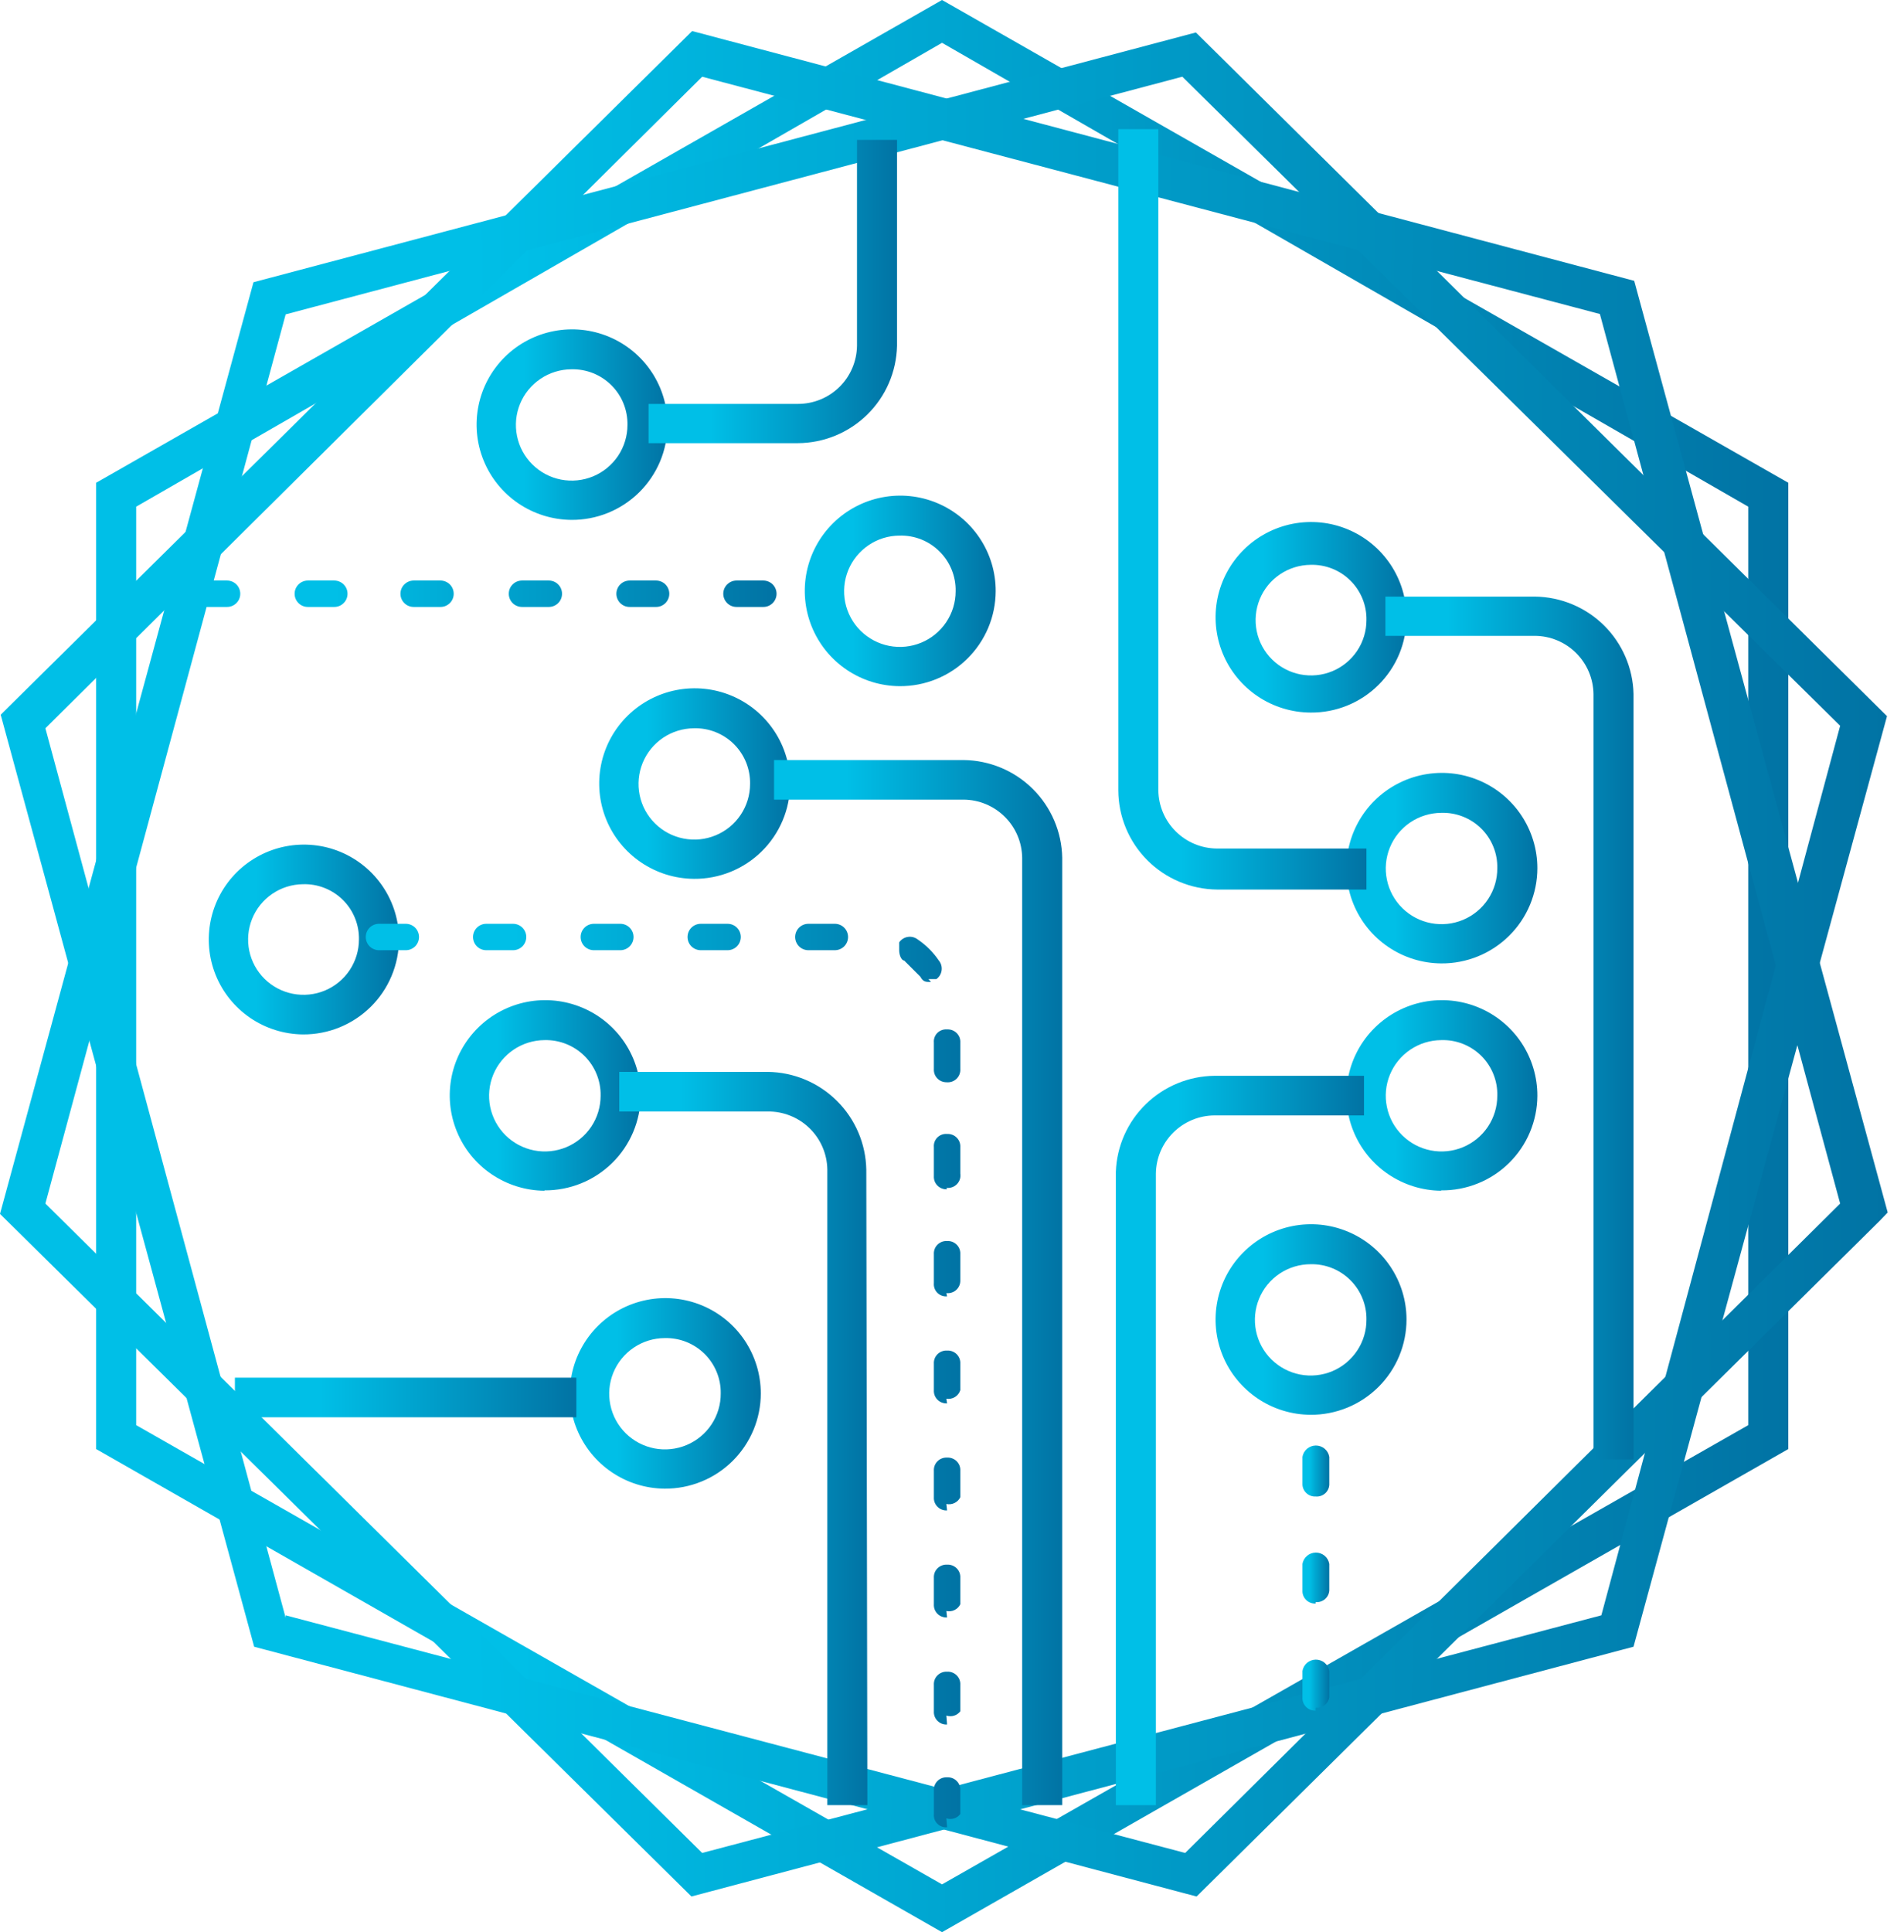 <svg width="69" height="70" viewBox="0 0 69 70" fill="none" xmlns="http://www.w3.org/2000/svg">
<path fill-rule="evenodd" clip-rule="evenodd" d="M4.935 51.631L34.139 68.268L63.356 51.631V18.356L34.139 1.551L4.935 18.356V51.631ZM34.139 70L3.484 52.497V17.49L34.139 0L64.807 17.49V52.497L34.139 70Z" fill="url(#paint0_linear_3012_3783)"/>
<path fill-rule="evenodd" clip-rule="evenodd" d="M1.645 43.603L25.446 67.13L58.032 58.521L66.686 26.294L42.847 2.779L10.352 11.389L1.645 43.603ZM25.058 68.707L0 43.978L9.186 10.225L43.339 1.176L68.384 25.945L59.198 59.658L25.058 68.707Z" fill="url(#paint1_linear_3012_3783)"/>
<path fill-rule="evenodd" clip-rule="evenodd" d="M10.352 58.521L42.95 67.13L66.686 43.603L57.979 11.376L25.446 2.78L1.645 26.384L10.352 58.612V58.521ZM43.364 68.708L9.211 59.659L0.025 25.893L25.083 1.125L59.223 10.174L68.409 43.926L68.124 44.224L43.364 68.708Z" fill="url(#paint2_linear_3012_3783)"/>
<path fill-rule="evenodd" clip-rule="evenodd" d="M19.732 37.682C19.333 37.685 18.944 37.805 18.613 38.029C18.282 38.252 18.025 38.568 17.874 38.936C17.723 39.305 17.685 39.71 17.764 40.1C17.844 40.491 18.037 40.849 18.321 41.13C18.604 41.41 18.964 41.601 19.356 41.678C19.747 41.755 20.153 41.714 20.522 41.561C20.89 41.408 21.205 41.149 21.427 40.818C21.648 40.487 21.766 40.097 21.766 39.699C21.772 39.432 21.723 39.166 21.622 38.918C21.522 38.67 21.372 38.445 21.182 38.257C20.992 38.068 20.765 37.92 20.516 37.821C20.267 37.723 20 37.675 19.732 37.682ZM19.732 43.138C19.049 43.133 18.382 42.925 17.816 42.542C17.25 42.16 16.811 41.618 16.554 40.986C16.296 40.354 16.232 39.66 16.369 38.992C16.507 38.324 16.84 37.712 17.326 37.232C17.812 36.752 18.43 36.427 19.101 36.297C19.772 36.168 20.466 36.24 21.097 36.504C21.727 36.767 22.265 37.212 22.643 37.781C23.02 38.349 23.22 39.017 23.218 39.699C23.214 40.152 23.121 40.6 22.944 41.018C22.767 41.435 22.51 41.814 22.186 42.132C21.862 42.45 21.479 42.702 21.058 42.872C20.637 43.042 20.186 43.128 19.732 43.125V43.138Z" fill="url(#paint3_linear_3012_3783)"/>
<path fill-rule="evenodd" clip-rule="evenodd" d="M31.433 65.398H29.982V42.362C29.971 41.799 29.738 41.262 29.333 40.87C28.927 40.477 28.383 40.261 27.818 40.268H22.441V38.833H27.818C28.759 38.843 29.659 39.218 30.326 39.88C30.994 40.541 31.377 41.436 31.394 42.375L31.433 65.398Z" fill="url(#paint4_linear_3012_3783)"/>
<path fill-rule="evenodd" clip-rule="evenodd" d="M47.498 20.463C47.102 20.466 46.715 20.586 46.386 20.807C46.057 21.029 45.802 21.343 45.652 21.709C45.502 22.076 45.464 22.478 45.543 22.866C45.622 23.254 45.814 23.609 46.096 23.888C46.377 24.167 46.735 24.357 47.124 24.433C47.513 24.509 47.916 24.469 48.283 24.317C48.649 24.165 48.962 23.908 49.182 23.579C49.402 23.25 49.519 22.863 49.519 22.467C49.525 22.201 49.476 21.937 49.376 21.691C49.276 21.445 49.127 21.221 48.938 21.034C48.749 20.846 48.524 20.699 48.277 20.601C48.029 20.503 47.764 20.456 47.498 20.463ZM47.498 25.815C46.814 25.813 46.146 25.608 45.578 25.226C45.011 24.845 44.57 24.304 44.31 23.672C44.051 23.041 43.985 22.347 44.121 21.678C44.257 21.009 44.589 20.395 45.074 19.914C45.56 19.433 46.177 19.107 46.849 18.976C47.52 18.845 48.216 18.916 48.847 19.18C49.478 19.443 50.017 19.888 50.395 20.457C50.773 21.026 50.973 21.694 50.97 22.377C50.971 22.83 50.88 23.279 50.706 23.698C50.531 24.117 50.275 24.497 49.952 24.817C49.629 25.137 49.246 25.39 48.825 25.561C48.404 25.732 47.953 25.819 47.498 25.815Z" fill="url(#paint5_linear_3012_3783)"/>
<path fill-rule="evenodd" clip-rule="evenodd" d="M59.198 52.872H57.747V25.143C57.74 24.584 57.513 24.05 57.116 23.656C56.719 23.262 56.182 23.039 55.622 23.036H50.206V21.614H55.622C56.56 21.624 57.459 21.998 58.126 22.656C58.793 23.315 59.178 24.207 59.198 25.143V52.872Z" fill="url(#paint6_linear_3012_3783)"/>
<path fill-rule="evenodd" clip-rule="evenodd" d="M52.227 37.682C51.828 37.685 51.439 37.805 51.108 38.029C50.777 38.252 50.52 38.568 50.369 38.936C50.218 39.305 50.18 39.71 50.26 40.1C50.339 40.491 50.532 40.849 50.816 41.13C51.099 41.41 51.459 41.601 51.851 41.678C52.242 41.755 52.648 41.714 53.017 41.561C53.385 41.408 53.7 41.149 53.922 40.818C54.143 40.487 54.261 40.097 54.261 39.699C54.269 39.431 54.221 39.165 54.121 38.916C54.021 38.667 53.871 38.441 53.681 38.252C53.49 38.063 53.263 37.916 53.013 37.817C52.763 37.719 52.496 37.673 52.227 37.682ZM52.227 43.138C51.544 43.133 50.877 42.925 50.311 42.542C49.745 42.16 49.306 41.618 49.049 40.986C48.791 40.354 48.727 39.66 48.865 38.992C49.002 38.324 49.335 37.712 49.821 37.232C50.307 36.752 50.925 36.427 51.596 36.297C52.267 36.168 52.962 36.24 53.592 36.504C54.222 36.767 54.76 37.212 55.138 37.781C55.515 38.349 55.715 39.017 55.713 39.699C55.711 40.153 55.619 40.602 55.443 41.02C55.267 41.438 55.009 41.817 54.685 42.136C54.361 42.454 53.977 42.706 53.555 42.875C53.133 43.045 52.682 43.13 52.227 43.125V43.138Z" fill="url(#paint7_linear_3012_3783)"/>
<path fill-rule="evenodd" clip-rule="evenodd" d="M41.889 65.398H40.438V42.453C40.471 41.525 40.861 40.646 41.528 39.999C42.194 39.351 43.084 38.984 44.014 38.975H49.43V40.41H44.014C43.454 40.413 42.917 40.636 42.52 41.03C42.122 41.424 41.896 41.958 41.889 42.517V65.398Z" fill="url(#paint8_linear_3012_3783)"/>
<path fill-rule="evenodd" clip-rule="evenodd" d="M20.704 13.379C20.305 13.382 19.916 13.502 19.585 13.726C19.254 13.949 18.997 14.264 18.846 14.633C18.695 15.002 18.657 15.407 18.737 15.797C18.816 16.188 19.01 16.546 19.293 16.826C19.576 17.107 19.936 17.298 20.328 17.375C20.72 17.451 21.125 17.411 21.494 17.258C21.862 17.105 22.177 16.846 22.399 16.515C22.62 16.184 22.739 15.794 22.739 15.396C22.744 15.129 22.695 14.863 22.594 14.615C22.494 14.367 22.344 14.142 22.154 13.954C21.964 13.765 21.737 13.617 21.488 13.518C21.239 13.42 20.972 13.372 20.704 13.379ZM20.704 18.835C20.021 18.829 19.354 18.622 18.788 18.239C18.223 17.857 17.783 17.315 17.526 16.683C17.268 16.051 17.204 15.357 17.342 14.689C17.479 14.021 17.812 13.409 18.298 12.929C18.784 12.449 19.402 12.124 20.073 11.995C20.744 11.865 21.439 11.937 22.069 12.201C22.699 12.464 23.237 12.909 23.615 13.478C23.992 14.046 24.192 14.714 24.19 15.396C24.188 15.85 24.096 16.3 23.92 16.719C23.744 17.138 23.486 17.518 23.163 17.837C22.839 18.157 22.455 18.409 22.033 18.581C21.611 18.752 21.16 18.838 20.704 18.835Z" fill="url(#paint9_linear_3012_3783)"/>
<path fill-rule="evenodd" clip-rule="evenodd" d="M28.919 16.055H23.503V14.633H28.919C29.482 14.633 30.022 14.412 30.422 14.018C30.822 13.623 31.05 13.088 31.057 12.526V5.067H32.508V12.526C32.488 13.465 32.102 14.359 31.431 15.018C30.761 15.677 29.86 16.049 28.919 16.055Z" fill="url(#paint10_linear_3012_3783)"/>
<path fill-rule="evenodd" clip-rule="evenodd" d="M52.227 29.448C51.828 29.451 51.438 29.572 51.107 29.795C50.776 30.019 50.519 30.336 50.368 30.705C50.218 31.075 50.18 31.48 50.261 31.871C50.341 32.262 50.536 32.62 50.82 32.9C51.105 33.18 51.466 33.37 51.859 33.445C52.251 33.52 52.657 33.478 53.026 33.323C53.394 33.168 53.708 32.907 53.928 32.574C54.148 32.241 54.264 31.851 54.261 31.452C54.267 31.185 54.218 30.92 54.117 30.673C54.017 30.425 53.867 30.201 53.676 30.014C53.486 29.826 53.259 29.679 53.01 29.582C52.761 29.485 52.495 29.439 52.227 29.448ZM52.227 34.903C51.544 34.898 50.878 34.692 50.313 34.309C49.747 33.927 49.308 33.386 49.05 32.755C48.792 32.124 48.727 31.431 48.864 30.763C49 30.095 49.331 29.482 49.816 29.002C50.301 28.522 50.918 28.196 51.588 28.065C52.258 27.934 52.952 28.004 53.583 28.266C54.214 28.528 54.752 28.97 55.131 29.537C55.51 30.104 55.713 30.77 55.713 31.452C55.713 31.907 55.622 32.358 55.447 32.779C55.271 33.199 55.014 33.581 54.69 33.902C54.366 34.222 53.982 34.476 53.559 34.648C53.136 34.82 52.684 34.907 52.227 34.903Z" fill="url(#paint11_linear_3012_3783)"/>
<path fill-rule="evenodd" clip-rule="evenodd" d="M47.498 45.801C47.098 45.801 46.707 45.919 46.374 46.141C46.041 46.364 45.782 46.679 45.63 47.048C45.477 47.418 45.438 47.824 45.517 48.215C45.596 48.607 45.79 48.966 46.074 49.248C46.358 49.529 46.719 49.72 47.112 49.797C47.505 49.873 47.912 49.831 48.281 49.677C48.65 49.522 48.965 49.261 49.185 48.928C49.406 48.595 49.522 48.204 49.519 47.804C49.523 47.539 49.473 47.276 49.372 47.03C49.272 46.785 49.123 46.562 48.934 46.375C48.746 46.188 48.522 46.041 48.275 45.942C48.028 45.843 47.764 45.795 47.498 45.801ZM47.498 51.256C46.815 51.253 46.147 51.049 45.58 50.668C45.013 50.287 44.571 49.747 44.311 49.116C44.051 48.485 43.985 47.792 44.12 47.123C44.255 46.454 44.585 45.841 45.07 45.359C45.554 44.878 46.17 44.55 46.841 44.418C47.512 44.286 48.207 44.355 48.838 44.617C49.469 44.878 50.009 45.321 50.388 45.888C50.768 46.455 50.971 47.122 50.971 47.804C50.971 48.259 50.881 48.709 50.706 49.128C50.531 49.548 50.275 49.929 49.953 50.249C49.63 50.57 49.247 50.824 48.826 50.997C48.405 51.169 47.953 51.258 47.498 51.256Z" fill="url(#paint12_linear_3012_3783)"/>
<path fill-rule="evenodd" clip-rule="evenodd" d="M49.519 32.227H44.103C43.153 32.217 42.246 31.835 41.576 31.162C40.907 30.49 40.53 29.581 40.527 28.634V4.68H41.978V28.634C41.985 29.193 42.211 29.727 42.609 30.121C43.006 30.515 43.542 30.738 44.103 30.741H49.519V32.227Z" fill="url(#paint13_linear_3012_3783)"/>
<path fill-rule="evenodd" clip-rule="evenodd" d="M10.973 32.034C10.577 32.039 10.192 32.16 9.865 32.384C9.538 32.607 9.285 32.922 9.137 33.288C8.989 33.655 8.953 34.057 9.033 34.444C9.113 34.831 9.307 35.185 9.588 35.463C9.87 35.741 10.228 35.929 10.617 36.004C11.006 36.079 11.408 36.038 11.774 35.886C12.139 35.733 12.451 35.477 12.671 35.148C12.89 34.819 13.008 34.432 13.008 34.037C13.013 33.77 12.964 33.505 12.863 33.258C12.763 33.011 12.613 32.787 12.422 32.599C12.232 32.412 12.005 32.265 11.756 32.168C11.507 32.07 11.241 32.025 10.973 32.034ZM10.973 37.476C10.293 37.468 9.631 37.26 9.069 36.878C8.508 36.495 8.072 35.956 7.817 35.327C7.562 34.697 7.5 34.007 7.637 33.343C7.774 32.678 8.106 32.069 8.589 31.592C9.073 31.115 9.687 30.792 10.354 30.662C11.022 30.533 11.713 30.603 12.34 30.864C12.967 31.126 13.504 31.566 13.88 32.131C14.258 32.696 14.459 33.359 14.459 34.037C14.457 34.492 14.365 34.941 14.189 35.36C14.013 35.779 13.756 36.159 13.432 36.479C13.108 36.798 12.724 37.051 12.302 37.222C11.88 37.393 11.429 37.479 10.973 37.476Z" fill="url(#paint14_linear_3012_3783)"/>
<path fill-rule="evenodd" clip-rule="evenodd" d="M14.706 34.425H13.734C13.607 34.425 13.485 34.374 13.395 34.285C13.305 34.195 13.255 34.073 13.255 33.946C13.255 33.819 13.305 33.698 13.395 33.608C13.485 33.518 13.607 33.468 13.734 33.468H14.706C14.833 33.468 14.955 33.518 15.045 33.608C15.135 33.698 15.185 33.819 15.185 33.946C15.185 34.073 15.135 34.195 15.045 34.285C14.955 34.374 14.833 34.425 14.706 34.425ZM18.593 34.425H17.621C17.494 34.425 17.372 34.374 17.282 34.285C17.192 34.195 17.142 34.073 17.142 33.946C17.142 33.819 17.192 33.698 17.282 33.608C17.372 33.518 17.494 33.468 17.621 33.468H18.593C18.72 33.468 18.842 33.518 18.932 33.608C19.022 33.698 19.072 33.819 19.072 33.946C19.072 34.073 19.022 34.195 18.932 34.285C18.842 34.374 18.72 34.425 18.593 34.425ZM22.48 34.425H21.521C21.394 34.425 21.272 34.374 21.182 34.285C21.092 34.195 21.042 34.073 21.042 33.946C21.042 33.819 21.092 33.698 21.182 33.608C21.272 33.518 21.394 33.468 21.521 33.468H22.48C22.607 33.468 22.729 33.518 22.819 33.608C22.909 33.698 22.959 33.819 22.959 33.946C22.959 34.073 22.909 34.195 22.819 34.285C22.729 34.374 22.607 34.425 22.48 34.425ZM26.367 34.425H25.395C25.268 34.425 25.146 34.374 25.056 34.285C24.966 34.195 24.916 34.073 24.916 33.946C24.916 33.819 24.966 33.698 25.056 33.608C25.146 33.518 25.268 33.468 25.395 33.468H26.367C26.494 33.468 26.616 33.518 26.706 33.608C26.796 33.698 26.846 33.819 26.846 33.946C26.846 34.073 26.796 34.195 26.706 34.285C26.616 34.374 26.494 34.425 26.367 34.425ZM30.254 34.425H29.295C29.168 34.425 29.046 34.374 28.956 34.285C28.866 34.195 28.816 34.073 28.816 33.946C28.816 33.819 28.866 33.698 28.956 33.608C29.046 33.518 29.168 33.468 29.295 33.468H30.254C30.381 33.468 30.503 33.518 30.593 33.608C30.683 33.698 30.733 33.819 30.733 33.946C30.733 34.073 30.683 34.195 30.593 34.285C30.503 34.374 30.381 34.425 30.254 34.425ZM33.739 35.575C33.545 35.575 33.454 35.575 33.35 35.381L32.767 34.8C32.676 34.8 32.586 34.618 32.586 34.425V34.14C32.622 34.087 32.668 34.043 32.722 34.009C32.776 33.975 32.837 33.952 32.9 33.943C32.963 33.933 33.028 33.936 33.09 33.952C33.151 33.969 33.209 33.997 33.26 34.037C33.561 34.24 33.82 34.499 34.024 34.8C34.064 34.849 34.094 34.906 34.111 34.967C34.128 35.028 34.133 35.092 34.124 35.155C34.116 35.218 34.094 35.279 34.062 35.333C34.029 35.388 33.985 35.435 33.933 35.472H33.648L33.739 35.575ZM34.322 39.208C34.258 39.211 34.194 39.202 34.134 39.179C34.074 39.156 34.02 39.121 33.975 39.076C33.929 39.031 33.894 38.977 33.871 38.917C33.849 38.857 33.839 38.793 33.843 38.729V37.773C33.837 37.708 33.845 37.644 33.867 37.583C33.889 37.522 33.924 37.467 33.97 37.421C34.016 37.376 34.071 37.341 34.132 37.319C34.193 37.297 34.258 37.288 34.322 37.294C34.386 37.291 34.45 37.3 34.51 37.323C34.57 37.346 34.624 37.381 34.669 37.426C34.715 37.471 34.75 37.526 34.773 37.585C34.795 37.645 34.805 37.709 34.801 37.773V38.729C34.806 38.795 34.795 38.862 34.771 38.923C34.747 38.985 34.709 39.041 34.661 39.087C34.613 39.132 34.555 39.167 34.492 39.188C34.429 39.209 34.362 39.215 34.296 39.208H34.322ZM34.322 43.086C34.258 43.09 34.194 43.08 34.134 43.057C34.074 43.034 34.02 42.999 33.975 42.954C33.929 42.909 33.894 42.855 33.871 42.795C33.849 42.735 33.839 42.671 33.843 42.607V41.56C33.837 41.496 33.845 41.431 33.867 41.37C33.889 41.31 33.924 41.255 33.97 41.209C34.016 41.163 34.071 41.128 34.132 41.106C34.193 41.084 34.258 41.076 34.322 41.082C34.386 41.078 34.45 41.088 34.51 41.111C34.57 41.133 34.624 41.169 34.669 41.214C34.715 41.259 34.75 41.313 34.773 41.373C34.795 41.433 34.805 41.497 34.801 41.56V42.517C34.812 42.586 34.806 42.657 34.785 42.724C34.763 42.79 34.727 42.851 34.678 42.901C34.629 42.951 34.569 42.989 34.503 43.012C34.436 43.035 34.366 43.043 34.296 43.034L34.322 43.086ZM34.322 46.964C34.258 46.97 34.193 46.962 34.132 46.94C34.071 46.918 34.016 46.883 33.97 46.837C33.924 46.791 33.889 46.736 33.867 46.675C33.845 46.615 33.837 46.55 33.843 46.486V45.438C33.839 45.375 33.849 45.311 33.871 45.251C33.894 45.191 33.929 45.137 33.975 45.092C34.02 45.047 34.074 45.012 34.134 44.989C34.194 44.966 34.258 44.956 34.322 44.96C34.386 44.956 34.45 44.966 34.51 44.989C34.57 45.012 34.624 45.047 34.669 45.092C34.715 45.137 34.75 45.191 34.773 45.251C34.795 45.311 34.805 45.375 34.801 45.438V46.395C34.802 46.459 34.789 46.523 34.763 46.581C34.737 46.64 34.699 46.692 34.651 46.735C34.603 46.778 34.547 46.81 34.486 46.829C34.424 46.849 34.36 46.855 34.296 46.847L34.322 46.964ZM34.322 50.842C34.258 50.846 34.194 50.836 34.134 50.813C34.074 50.791 34.02 50.755 33.975 50.71C33.929 50.665 33.894 50.611 33.871 50.551C33.849 50.491 33.839 50.428 33.843 50.364V49.407C33.839 49.343 33.849 49.279 33.871 49.22C33.894 49.16 33.929 49.106 33.975 49.06C34.02 49.015 34.074 48.98 34.134 48.958C34.194 48.935 34.258 48.925 34.322 48.929C34.386 48.925 34.45 48.935 34.51 48.958C34.57 48.98 34.624 49.015 34.669 49.06C34.715 49.106 34.75 49.16 34.773 49.22C34.795 49.279 34.805 49.343 34.801 49.407V50.364C34.769 50.467 34.699 50.556 34.607 50.613C34.514 50.67 34.404 50.691 34.296 50.674L34.322 50.842ZM34.322 54.72C34.258 54.724 34.194 54.714 34.134 54.691C34.074 54.669 34.02 54.634 33.975 54.588C33.929 54.543 33.894 54.489 33.871 54.429C33.849 54.37 33.839 54.306 33.843 54.242V53.285C33.839 53.221 33.849 53.157 33.871 53.098C33.894 53.038 33.929 52.984 33.975 52.939C34.02 52.893 34.074 52.858 34.134 52.836C34.194 52.813 34.258 52.803 34.322 52.807C34.386 52.803 34.45 52.813 34.51 52.836C34.57 52.858 34.624 52.893 34.669 52.939C34.715 52.984 34.75 53.038 34.773 53.098C34.795 53.157 34.805 53.221 34.801 53.285V54.242C34.757 54.334 34.683 54.408 34.591 54.452C34.5 54.497 34.396 54.509 34.296 54.487L34.322 54.72ZM34.322 58.598C34.258 58.602 34.194 58.592 34.134 58.569C34.074 58.547 34.02 58.512 33.975 58.467C33.929 58.421 33.894 58.367 33.871 58.307C33.849 58.248 33.839 58.184 33.843 58.12V57.163C33.839 57.099 33.849 57.036 33.871 56.976C33.894 56.916 33.929 56.862 33.975 56.817C34.02 56.772 34.074 56.736 34.134 56.714C34.194 56.691 34.258 56.681 34.322 56.685C34.386 56.681 34.45 56.691 34.51 56.714C34.57 56.736 34.624 56.772 34.669 56.817C34.715 56.862 34.75 56.916 34.773 56.976C34.795 57.036 34.805 57.099 34.801 57.163V58.12C34.757 58.212 34.683 58.286 34.591 58.33C34.5 58.375 34.396 58.387 34.296 58.365L34.322 58.598ZM34.322 62.476C34.258 62.48 34.194 62.47 34.134 62.448C34.074 62.425 34.02 62.39 33.975 62.345C33.929 62.299 33.894 62.245 33.871 62.185C33.849 62.126 33.839 62.062 33.843 61.998V61.041C33.839 60.978 33.849 60.914 33.871 60.854C33.894 60.794 33.929 60.74 33.975 60.695C34.02 60.65 34.074 60.615 34.134 60.592C34.194 60.569 34.258 60.559 34.322 60.563C34.386 60.559 34.45 60.569 34.51 60.592C34.57 60.615 34.624 60.65 34.669 60.695C34.715 60.74 34.75 60.794 34.773 60.854C34.795 60.914 34.805 60.978 34.801 61.041V61.998C34.744 62.073 34.664 62.129 34.574 62.157C34.483 62.184 34.386 62.183 34.296 62.153L34.322 62.476ZM34.322 66.199C34.258 66.205 34.193 66.197 34.132 66.175C34.071 66.153 34.016 66.118 33.97 66.073C33.924 66.027 33.889 65.972 33.867 65.911C33.845 65.85 33.837 65.785 33.843 65.721V64.868C33.839 64.804 33.849 64.74 33.871 64.68C33.894 64.621 33.929 64.567 33.975 64.521C34.02 64.476 34.074 64.441 34.134 64.418C34.194 64.396 34.258 64.386 34.322 64.389C34.386 64.386 34.45 64.396 34.51 64.418C34.57 64.441 34.624 64.476 34.669 64.521C34.715 64.567 34.75 64.621 34.773 64.68C34.795 64.74 34.805 64.804 34.801 64.868V65.721C34.744 65.796 34.664 65.852 34.574 65.88C34.483 65.907 34.386 65.906 34.296 65.876L34.322 66.199Z" fill="url(#paint15_linear_3012_3783)"/>
<path fill-rule="evenodd" clip-rule="evenodd" d="M25.148 26.384C24.749 26.387 24.359 26.507 24.028 26.73C23.698 26.953 23.441 27.269 23.29 27.638C23.139 28.006 23.101 28.412 23.18 28.802C23.259 29.192 23.453 29.55 23.736 29.831C24.019 30.112 24.379 30.303 24.771 30.379C25.163 30.456 25.569 30.416 25.937 30.262C26.306 30.11 26.621 29.851 26.842 29.52C27.064 29.188 27.182 28.799 27.182 28.401C27.187 28.133 27.138 27.868 27.038 27.62C26.937 27.372 26.787 27.147 26.597 26.958C26.407 26.77 26.181 26.622 25.931 26.523C25.682 26.424 25.416 26.377 25.148 26.384ZM25.148 31.839C24.464 31.834 23.797 31.627 23.232 31.244C22.666 30.861 22.227 30.32 21.969 29.688C21.712 29.056 21.648 28.362 21.785 27.694C21.922 27.026 22.255 26.413 22.741 25.934C23.227 25.454 23.845 25.129 24.516 24.999C25.187 24.87 25.882 24.941 26.512 25.205C27.143 25.469 27.681 25.914 28.058 26.482C28.436 27.051 28.636 27.718 28.633 28.401C28.631 28.855 28.54 29.305 28.363 29.724C28.187 30.142 27.93 30.523 27.606 30.842C27.282 31.162 26.898 31.414 26.477 31.585C26.055 31.756 25.603 31.843 25.148 31.839Z" fill="url(#paint16_linear_3012_3783)"/>
<path fill-rule="evenodd" clip-rule="evenodd" d="M38.494 65.398H37.043V31.077C37.036 30.518 36.81 29.984 36.412 29.59C36.015 29.196 35.478 28.973 34.918 28.97H28.051V27.535H34.918C35.859 27.545 36.759 27.92 37.427 28.582C38.094 29.243 38.477 30.138 38.494 31.077V65.398Z" fill="url(#paint17_linear_3012_3783)"/>
<path fill-rule="evenodd" clip-rule="evenodd" d="M47.68 54.216C47.616 54.22 47.552 54.21 47.492 54.187C47.432 54.165 47.378 54.13 47.333 54.084C47.287 54.039 47.252 53.985 47.229 53.925C47.206 53.865 47.197 53.802 47.2 53.738V52.781C47.219 52.666 47.279 52.562 47.368 52.486C47.457 52.411 47.57 52.369 47.686 52.369C47.803 52.369 47.916 52.411 48.005 52.486C48.094 52.562 48.153 52.666 48.172 52.781V53.738C48.176 53.803 48.166 53.868 48.143 53.928C48.119 53.989 48.083 54.044 48.036 54.09C47.989 54.135 47.933 54.17 47.872 54.192C47.81 54.213 47.745 54.222 47.68 54.216ZM47.68 58.094C47.616 58.098 47.552 58.088 47.492 58.066C47.432 58.043 47.378 58.008 47.333 57.962C47.287 57.917 47.252 57.863 47.229 57.803C47.206 57.744 47.197 57.68 47.2 57.616V56.659C47.219 56.544 47.279 56.44 47.368 56.364C47.457 56.289 47.57 56.248 47.686 56.248C47.803 56.248 47.916 56.289 48.005 56.364C48.094 56.44 48.153 56.544 48.172 56.659V57.616C48.169 57.676 48.154 57.736 48.127 57.79C48.1 57.845 48.063 57.894 48.017 57.933C47.971 57.973 47.917 58.003 47.859 58.022C47.802 58.041 47.74 58.048 47.68 58.042V58.094ZM47.68 61.972C47.616 61.976 47.552 61.966 47.492 61.944C47.432 61.921 47.378 61.886 47.333 61.841C47.287 61.795 47.252 61.741 47.229 61.681C47.206 61.622 47.197 61.558 47.2 61.494V60.537C47.219 60.422 47.279 60.318 47.368 60.242C47.457 60.167 47.57 60.126 47.686 60.126C47.803 60.126 47.916 60.167 48.005 60.242C48.094 60.318 48.153 60.422 48.172 60.537V61.494C48.153 61.607 48.092 61.709 48 61.778C47.909 61.848 47.794 61.88 47.68 61.869V61.972Z" fill="url(#paint18_linear_3012_3783)"/>
<path fill-rule="evenodd" clip-rule="evenodd" d="M24.085 48.477C23.686 48.479 23.296 48.6 22.965 48.824C22.634 49.047 22.377 49.364 22.226 49.733C22.075 50.103 22.038 50.509 22.119 50.899C22.199 51.29 22.394 51.648 22.678 51.928C22.963 52.208 23.324 52.398 23.717 52.474C24.109 52.549 24.515 52.506 24.884 52.351C25.252 52.196 25.566 51.936 25.786 51.603C26.006 51.27 26.122 50.879 26.119 50.48C26.123 50.214 26.073 49.95 25.971 49.703C25.87 49.457 25.72 49.233 25.53 49.046C25.34 48.859 25.114 48.712 24.866 48.614C24.618 48.516 24.352 48.47 24.085 48.477ZM24.085 53.932C23.402 53.927 22.736 53.72 22.171 53.337C21.605 52.955 21.166 52.414 20.908 51.783C20.65 51.152 20.585 50.459 20.721 49.791C20.858 49.123 21.189 48.511 21.674 48.031C22.159 47.55 22.776 47.224 23.446 47.093C24.116 46.962 24.81 47.032 25.441 47.294C26.072 47.556 26.61 47.998 26.989 48.565C27.368 49.132 27.57 49.799 27.571 50.48C27.571 50.936 27.48 51.387 27.305 51.807C27.129 52.227 26.872 52.609 26.548 52.93C26.224 53.251 25.84 53.505 25.417 53.676C24.994 53.848 24.542 53.935 24.085 53.932Z" fill="url(#paint19_linear_3012_3783)"/>
<path d="M20.886 49.911H8.513V51.346H20.886V49.911Z" fill="url(#paint20_linear_3012_3783)"/>
<path fill-rule="evenodd" clip-rule="evenodd" d="M32.598 19.404C32.199 19.406 31.809 19.526 31.479 19.75C31.148 19.973 30.891 20.289 30.74 20.657C30.589 21.026 30.551 21.431 30.63 21.822C30.71 22.212 30.903 22.57 31.186 22.851C31.47 23.131 31.83 23.322 32.221 23.399C32.613 23.476 33.019 23.435 33.387 23.282C33.756 23.129 34.071 22.87 34.292 22.539C34.514 22.208 34.632 21.819 34.632 21.42C34.638 21.153 34.588 20.887 34.488 20.639C34.387 20.391 34.238 20.166 34.047 19.978C33.857 19.789 33.631 19.641 33.382 19.542C33.133 19.444 32.866 19.396 32.598 19.404ZM32.598 24.859C31.914 24.854 31.248 24.647 30.682 24.264C30.116 23.881 29.677 23.339 29.419 22.707C29.162 22.075 29.098 21.382 29.235 20.713C29.373 20.045 29.705 19.433 30.192 18.953C30.678 18.474 31.295 18.148 31.966 18.019C32.638 17.889 33.332 17.961 33.963 18.225C34.593 18.489 35.131 18.933 35.508 19.502C35.886 20.07 36.086 20.738 36.083 21.42C36.081 21.875 35.99 22.324 35.814 22.743C35.638 23.162 35.38 23.542 35.056 23.862C34.733 24.181 34.349 24.434 33.927 24.605C33.505 24.776 33.053 24.862 32.598 24.859Z" fill="url(#paint21_linear_3012_3783)"/>
<path fill-rule="evenodd" clip-rule="evenodd" d="M8.228 21.989H7.256C7.129 21.989 7.007 21.939 6.917 21.849C6.827 21.759 6.777 21.638 6.777 21.511C6.777 21.384 6.827 21.262 6.917 21.173C7.007 21.083 7.129 21.032 7.256 21.032H8.228C8.355 21.032 8.477 21.083 8.567 21.173C8.657 21.262 8.707 21.384 8.707 21.511C8.707 21.638 8.657 21.759 8.567 21.849C8.477 21.939 8.355 21.989 8.228 21.989ZM12.115 21.989H11.156C11.093 21.989 11.031 21.977 10.973 21.953C10.915 21.929 10.862 21.893 10.817 21.849C10.773 21.805 10.737 21.752 10.713 21.694C10.689 21.636 10.677 21.574 10.677 21.511C10.677 21.448 10.689 21.386 10.713 21.328C10.737 21.27 10.773 21.217 10.817 21.173C10.862 21.128 10.915 21.093 10.973 21.069C11.031 21.045 11.093 21.032 11.156 21.032H12.115C12.178 21.032 12.24 21.045 12.298 21.069C12.357 21.093 12.409 21.128 12.454 21.173C12.498 21.217 12.534 21.27 12.558 21.328C12.582 21.386 12.594 21.448 12.594 21.511C12.594 21.574 12.582 21.636 12.558 21.694C12.534 21.752 12.498 21.805 12.454 21.849C12.409 21.893 12.357 21.929 12.298 21.953C12.24 21.977 12.178 21.989 12.115 21.989ZM16.002 21.989H14.991C14.864 21.989 14.742 21.939 14.652 21.849C14.562 21.759 14.512 21.638 14.512 21.511C14.512 21.384 14.562 21.262 14.652 21.173C14.742 21.083 14.864 21.032 14.991 21.032H15.963C16.026 21.032 16.088 21.045 16.146 21.069C16.204 21.093 16.257 21.128 16.302 21.173C16.346 21.217 16.382 21.27 16.406 21.328C16.43 21.386 16.442 21.448 16.442 21.511C16.442 21.574 16.43 21.636 16.406 21.694C16.382 21.752 16.346 21.805 16.302 21.849C16.257 21.893 16.204 21.929 16.146 21.953C16.088 21.977 16.026 21.989 15.963 21.989H16.002ZM19.889 21.989H18.917C18.79 21.989 18.668 21.939 18.578 21.849C18.488 21.759 18.438 21.638 18.438 21.511C18.438 21.384 18.488 21.262 18.578 21.173C18.668 21.083 18.79 21.032 18.917 21.032H19.889C20.016 21.032 20.138 21.083 20.228 21.173C20.318 21.262 20.368 21.384 20.368 21.511C20.368 21.638 20.318 21.759 20.228 21.849C20.138 21.939 20.016 21.989 19.889 21.989ZM23.776 21.989H22.817C22.754 21.989 22.692 21.977 22.633 21.953C22.575 21.929 22.522 21.893 22.478 21.849C22.433 21.805 22.398 21.752 22.374 21.694C22.35 21.636 22.337 21.574 22.337 21.511C22.337 21.448 22.35 21.386 22.374 21.328C22.398 21.27 22.433 21.217 22.478 21.173C22.522 21.128 22.575 21.093 22.633 21.069C22.692 21.045 22.754 21.032 22.817 21.032H23.776C23.839 21.032 23.901 21.045 23.959 21.069C24.017 21.093 24.07 21.128 24.115 21.173C24.159 21.217 24.194 21.27 24.218 21.328C24.243 21.386 24.255 21.448 24.255 21.511C24.255 21.574 24.243 21.636 24.218 21.694C24.194 21.752 24.159 21.805 24.115 21.849C24.07 21.893 24.017 21.929 23.959 21.953C23.901 21.977 23.839 21.989 23.776 21.989ZM27.663 21.989H26.691C26.564 21.989 26.442 21.939 26.352 21.849C26.262 21.759 26.211 21.638 26.211 21.511C26.211 21.384 26.262 21.262 26.352 21.173C26.442 21.083 26.564 21.032 26.691 21.032H27.663C27.726 21.032 27.788 21.045 27.846 21.069C27.904 21.093 27.957 21.128 28.002 21.173C28.046 21.217 28.081 21.27 28.105 21.328C28.13 21.386 28.142 21.448 28.142 21.511C28.142 21.574 28.13 21.636 28.105 21.694C28.081 21.752 28.046 21.805 28.002 21.849C27.957 21.893 27.904 21.929 27.846 21.953C27.788 21.977 27.726 21.989 27.663 21.989Z" fill="url(#paint22_linear_3012_3783)"/>
<defs>
<linearGradient id="paint0_linear_3012_3783" x1="3.484" y1="46.855" x2="64.807" y2="46.855" gradientUnits="userSpaceOnUse">
<stop offset="0.25" stop-color="#00BFE7"/>
<stop offset="1" stop-color="#0173A4"/>
</linearGradient>
<linearGradient id="paint1_linear_3012_3783" x1="0" y1="46.378" x2="68.384" y2="46.378" gradientUnits="userSpaceOnUse">
<stop offset="0.25" stop-color="#00BFE7"/>
<stop offset="1" stop-color="#0173A4"/>
</linearGradient>
<linearGradient id="paint2_linear_3012_3783" x1="0.025" y1="46.362" x2="68.409" y2="46.362" gradientUnits="userSpaceOnUse">
<stop offset="0.25" stop-color="#00BFE7"/>
<stop offset="1" stop-color="#0173A4"/>
</linearGradient>
<linearGradient id="paint3_linear_3012_3783" x1="16.299" y1="40.855" x2="23.218" y2="40.855" gradientUnits="userSpaceOnUse">
<stop offset="0.25" stop-color="#00BFE7"/>
<stop offset="1" stop-color="#0173A4"/>
</linearGradient>
<linearGradient id="paint4_linear_3012_3783" x1="22.441" y1="56.614" x2="31.433" y2="56.614" gradientUnits="userSpaceOnUse">
<stop offset="0.25" stop-color="#00BFE7"/>
<stop offset="1" stop-color="#0173A4"/>
</linearGradient>
<linearGradient id="paint5_linear_3012_3783" x1="44.052" y1="23.533" x2="50.971" y2="23.533" gradientUnits="userSpaceOnUse">
<stop offset="0.25" stop-color="#00BFE7"/>
<stop offset="1" stop-color="#0173A4"/>
</linearGradient>
<linearGradient id="paint6_linear_3012_3783" x1="50.206" y1="42.536" x2="59.198" y2="42.536" gradientUnits="userSpaceOnUse">
<stop offset="0.25" stop-color="#00BFE7"/>
<stop offset="1" stop-color="#0173A4"/>
</linearGradient>
<linearGradient id="paint7_linear_3012_3783" x1="48.794" y1="40.855" x2="55.713" y2="40.855" gradientUnits="userSpaceOnUse">
<stop offset="0.25" stop-color="#00BFE7"/>
<stop offset="1" stop-color="#0173A4"/>
</linearGradient>
<linearGradient id="paint8_linear_3012_3783" x1="40.438" y1="56.661" x2="49.43" y2="56.661" gradientUnits="userSpaceOnUse">
<stop offset="0.25" stop-color="#00BFE7"/>
<stop offset="1" stop-color="#0173A4"/>
</linearGradient>
<linearGradient id="paint9_linear_3012_3783" x1="17.271" y1="16.552" x2="24.19" y2="16.552" gradientUnits="userSpaceOnUse">
<stop offset="0.25" stop-color="#00BFE7"/>
<stop offset="1" stop-color="#0173A4"/>
</linearGradient>
<linearGradient id="paint10_linear_3012_3783" x1="23.503" y1="12.422" x2="32.508" y2="12.422" gradientUnits="userSpaceOnUse">
<stop offset="0.25" stop-color="#00BFE7"/>
<stop offset="1" stop-color="#0173A4"/>
</linearGradient>
<linearGradient id="paint11_linear_3012_3783" x1="48.794" y1="32.621" x2="55.713" y2="32.621" gradientUnits="userSpaceOnUse">
<stop offset="0.25" stop-color="#00BFE7"/>
<stop offset="1" stop-color="#0173A4"/>
</linearGradient>
<linearGradient id="paint12_linear_3012_3783" x1="44.052" y1="48.973" x2="50.971" y2="48.973" gradientUnits="userSpaceOnUse">
<stop offset="0.25" stop-color="#00BFE7"/>
<stop offset="1" stop-color="#0173A4"/>
</linearGradient>
<linearGradient id="paint13_linear_3012_3783" x1="40.527" y1="23.119" x2="49.519" y2="23.119" gradientUnits="userSpaceOnUse">
<stop offset="0.25" stop-color="#00BFE7"/>
<stop offset="1" stop-color="#0173A4"/>
</linearGradient>
<linearGradient id="paint14_linear_3012_3783" x1="7.566" y1="35.202" x2="14.459" y2="35.202" gradientUnits="userSpaceOnUse">
<stop offset="0.25" stop-color="#00BFE7"/>
<stop offset="1" stop-color="#0173A4"/>
</linearGradient>
<linearGradient id="paint15_linear_3012_3783" x1="13.255" y1="55.378" x2="34.806" y2="55.378" gradientUnits="userSpaceOnUse">
<stop offset="0.25" stop-color="#00BFE7"/>
<stop offset="1" stop-color="#0173A4"/>
</linearGradient>
<linearGradient id="paint16_linear_3012_3783" x1="21.714" y1="29.557" x2="28.633" y2="29.557" gradientUnits="userSpaceOnUse">
<stop offset="0.25" stop-color="#00BFE7"/>
<stop offset="1" stop-color="#0173A4"/>
</linearGradient>
<linearGradient id="paint17_linear_3012_3783" x1="28.051" y1="52.879" x2="38.494" y2="52.879" gradientUnits="userSpaceOnUse">
<stop offset="0.25" stop-color="#00BFE7"/>
<stop offset="1" stop-color="#0173A4"/>
</linearGradient>
<linearGradient id="paint18_linear_3012_3783" x1="47.2" y1="58.798" x2="48.173" y2="58.798" gradientUnits="userSpaceOnUse">
<stop offset="0.25" stop-color="#00BFE7"/>
<stop offset="1" stop-color="#0173A4"/>
</linearGradient>
<linearGradient id="paint19_linear_3012_3783" x1="20.652" y1="51.649" x2="27.571" y2="51.649" gradientUnits="userSpaceOnUse">
<stop offset="0.25" stop-color="#00BFE7"/>
<stop offset="1" stop-color="#0173A4"/>
</linearGradient>
<linearGradient id="paint20_linear_3012_3783" x1="8.513" y1="50.872" x2="20.886" y2="50.872" gradientUnits="userSpaceOnUse">
<stop offset="0.25" stop-color="#00BFE7"/>
<stop offset="1" stop-color="#0173A4"/>
</linearGradient>
<linearGradient id="paint21_linear_3012_3783" x1="29.165" y1="22.576" x2="36.083" y2="22.576" gradientUnits="userSpaceOnUse">
<stop offset="0.25" stop-color="#00BFE7"/>
<stop offset="1" stop-color="#0173A4"/>
</linearGradient>
<linearGradient id="paint22_linear_3012_3783" x1="6.777" y1="21.673" x2="28.142" y2="21.673" gradientUnits="userSpaceOnUse">
<stop offset="0.25" stop-color="#00BFE7"/>
<stop offset="1" stop-color="#0173A4"/>
</linearGradient>
</defs>
</svg>
